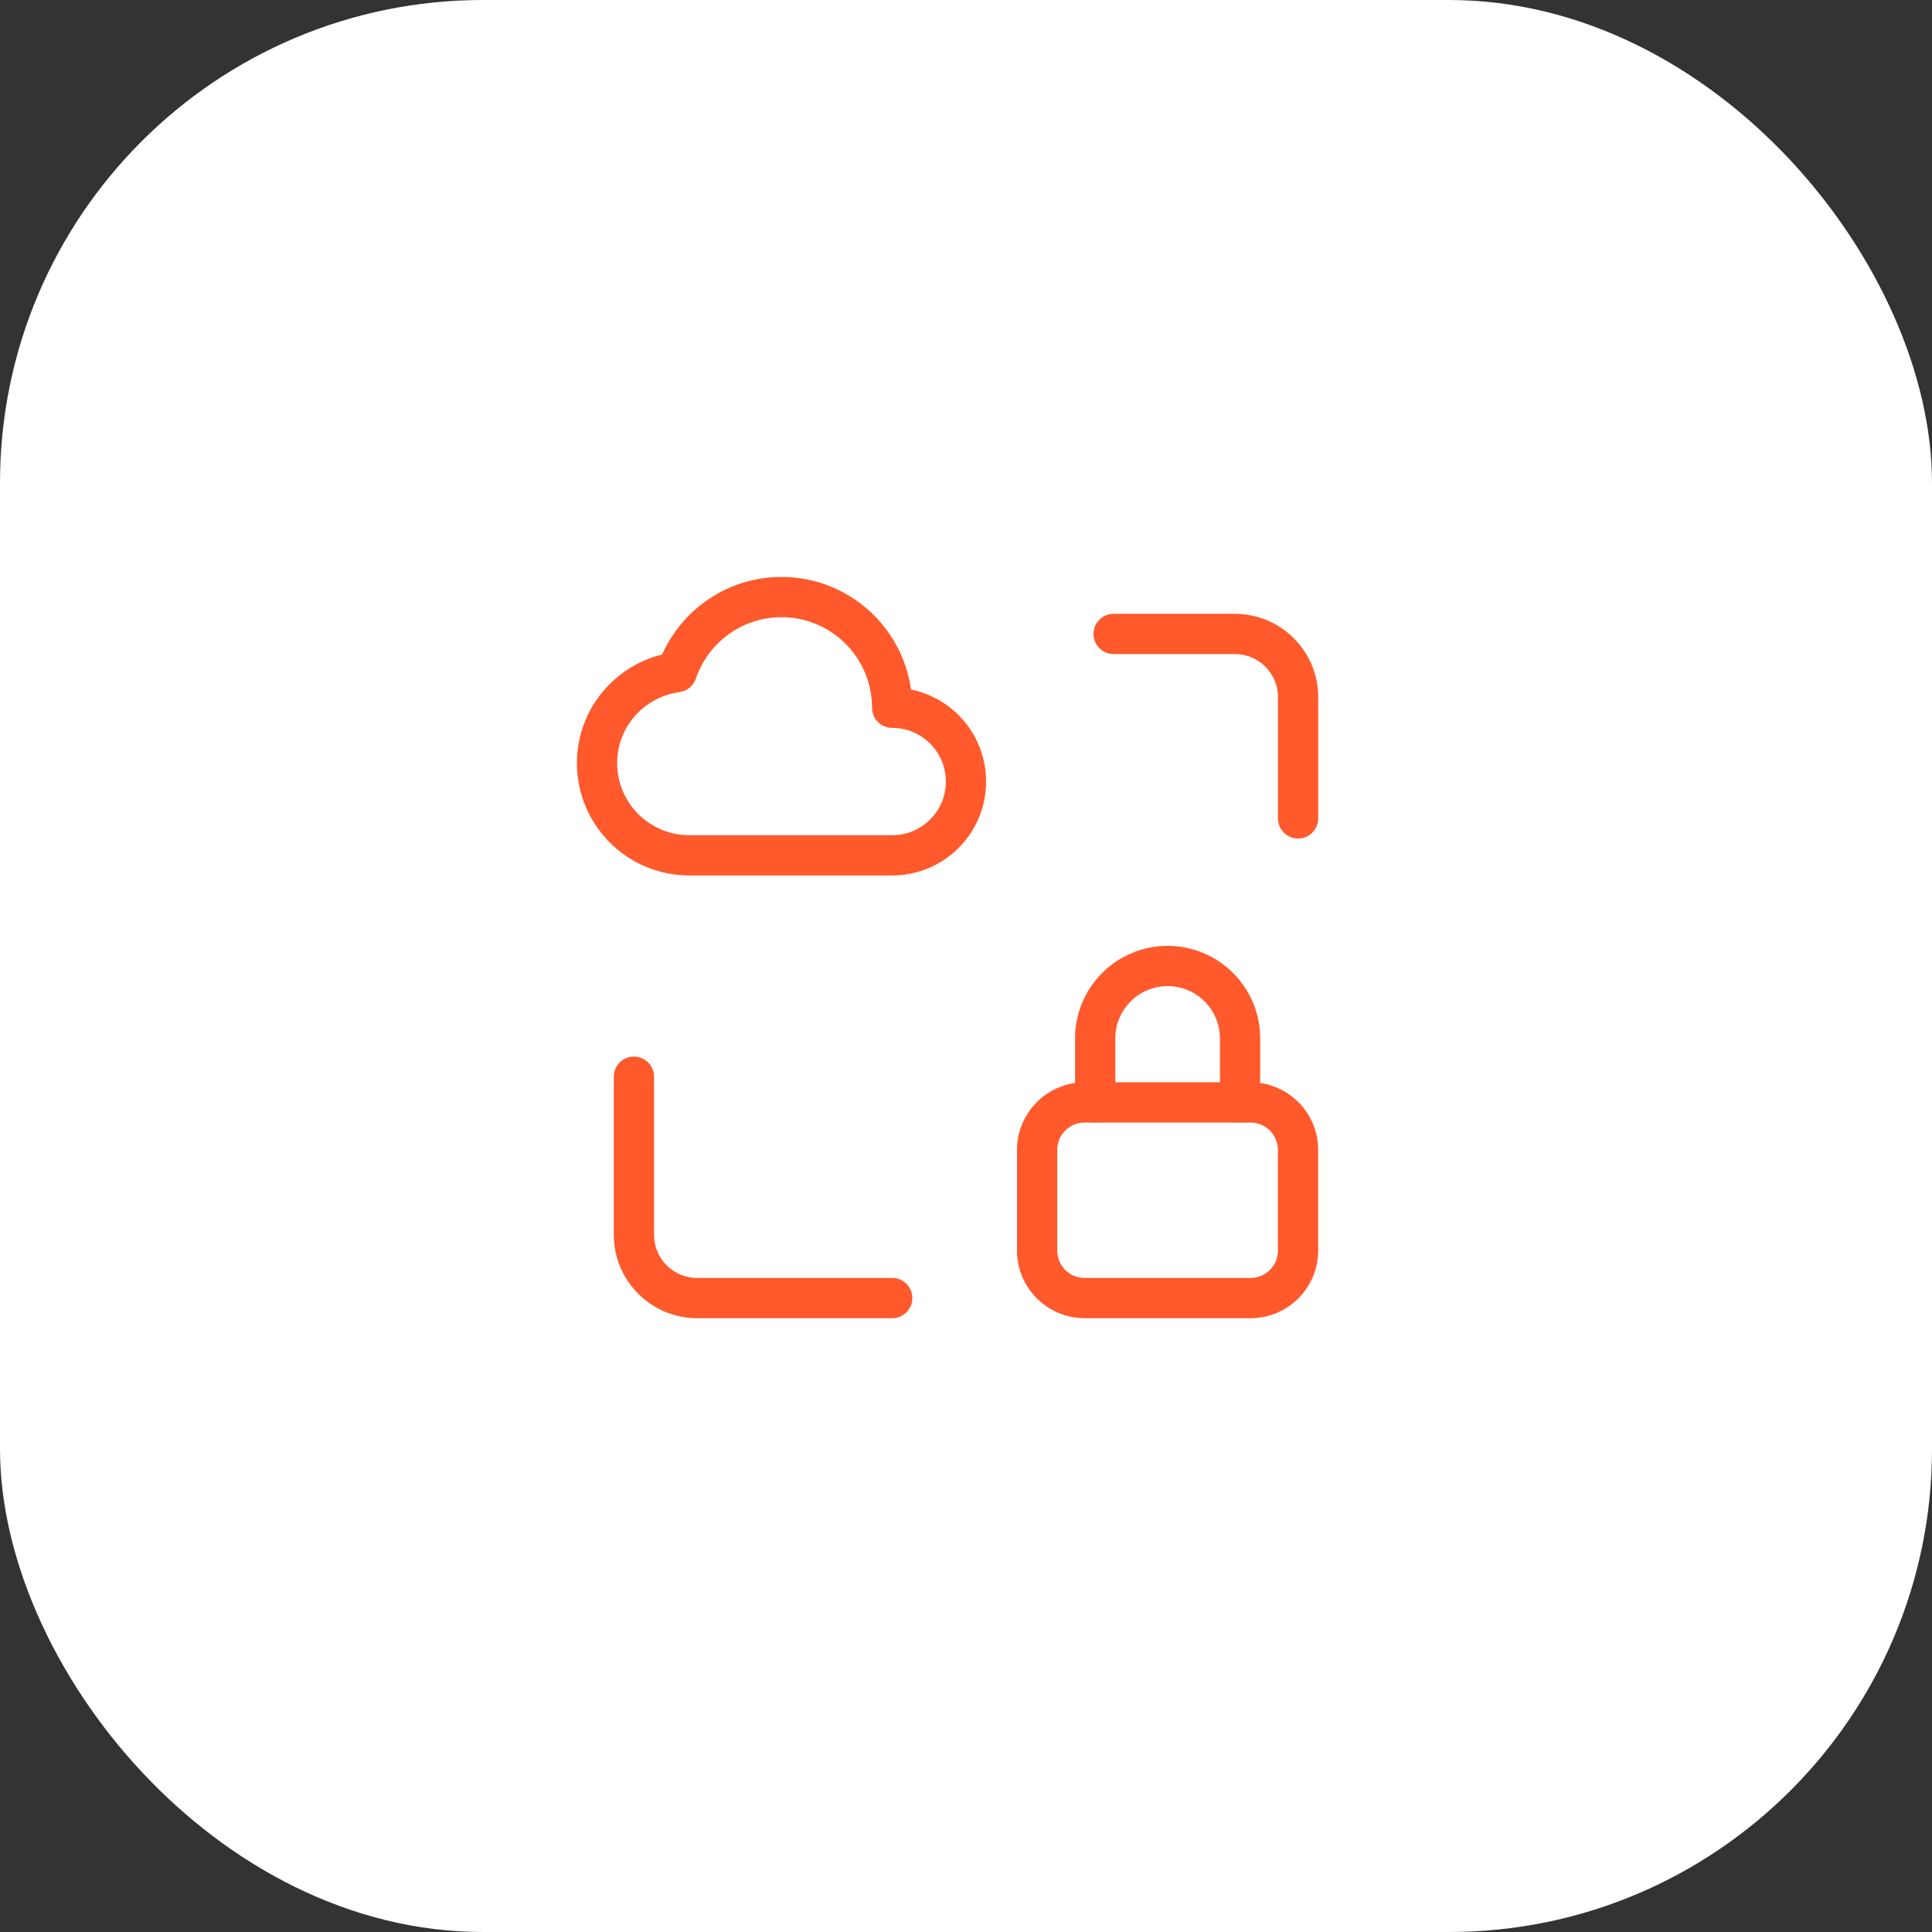 <svg width="96" height="96" viewBox="0 0 96 96" fill="none" xmlns="http://www.w3.org/2000/svg">
<rect x="0" y="0" width="96" height="96" fill="#333333" stroke="none"/>
<rect width="96" height="96" rx="24" fill="white"/>
<g clip-path="url(#clip0_10701_165974)">
<path d="M55.334 31.5H61.358C63.093 31.5 64.501 32.908 64.501 34.642V40.667" stroke="#FF592C" stroke-width="2" stroke-linecap="round" stroke-linejoin="round"/>
<path d="M44.333 64.5H34.642C32.908 64.5 31.5 63.092 31.5 61.358V53.5" stroke="#FF592C" stroke-width="2" stroke-linecap="round" stroke-linejoin="round"/>
<path d="M33.63 33.399C31.395 33.703 29.666 35.599 29.666 37.918C29.666 40.448 31.719 42.501 34.249 42.501H44.331C46.357 42.501 47.998 40.861 47.998 38.835C47.998 36.809 46.357 35.168 44.331 35.168C44.331 32.13 41.869 29.668 38.831 29.668C36.416 29.668 34.367 31.23 33.63 33.399V33.399Z" stroke="#FF592C" stroke-width="2" stroke-linecap="round" stroke-linejoin="round"/>
<path d="M61.617 54.776V51.599C61.617 49.611 60.005 48 58.018 48C56.03 48 54.419 49.611 54.419 51.599V54.776" stroke="#FF592C" stroke-width="2" stroke-linecap="round" stroke-linejoin="round"/>
<path d="M62.142 54.779H53.892C52.59 54.779 51.534 55.835 51.534 57.137V62.144C51.534 63.444 52.59 64.5 53.892 64.5H62.142C63.444 64.5 64.499 63.444 64.499 62.142V57.135C64.498 55.835 63.442 54.779 62.142 54.779V54.779Z" stroke="#FF592C" stroke-width="2" stroke-linecap="round" stroke-linejoin="round"/>
</g>
<defs>
<clipPath id="clip0_10701_165974">
<rect width="44" height="44" fill="white" transform="translate(26 26)"/>
</clipPath>
</defs>
</svg>

